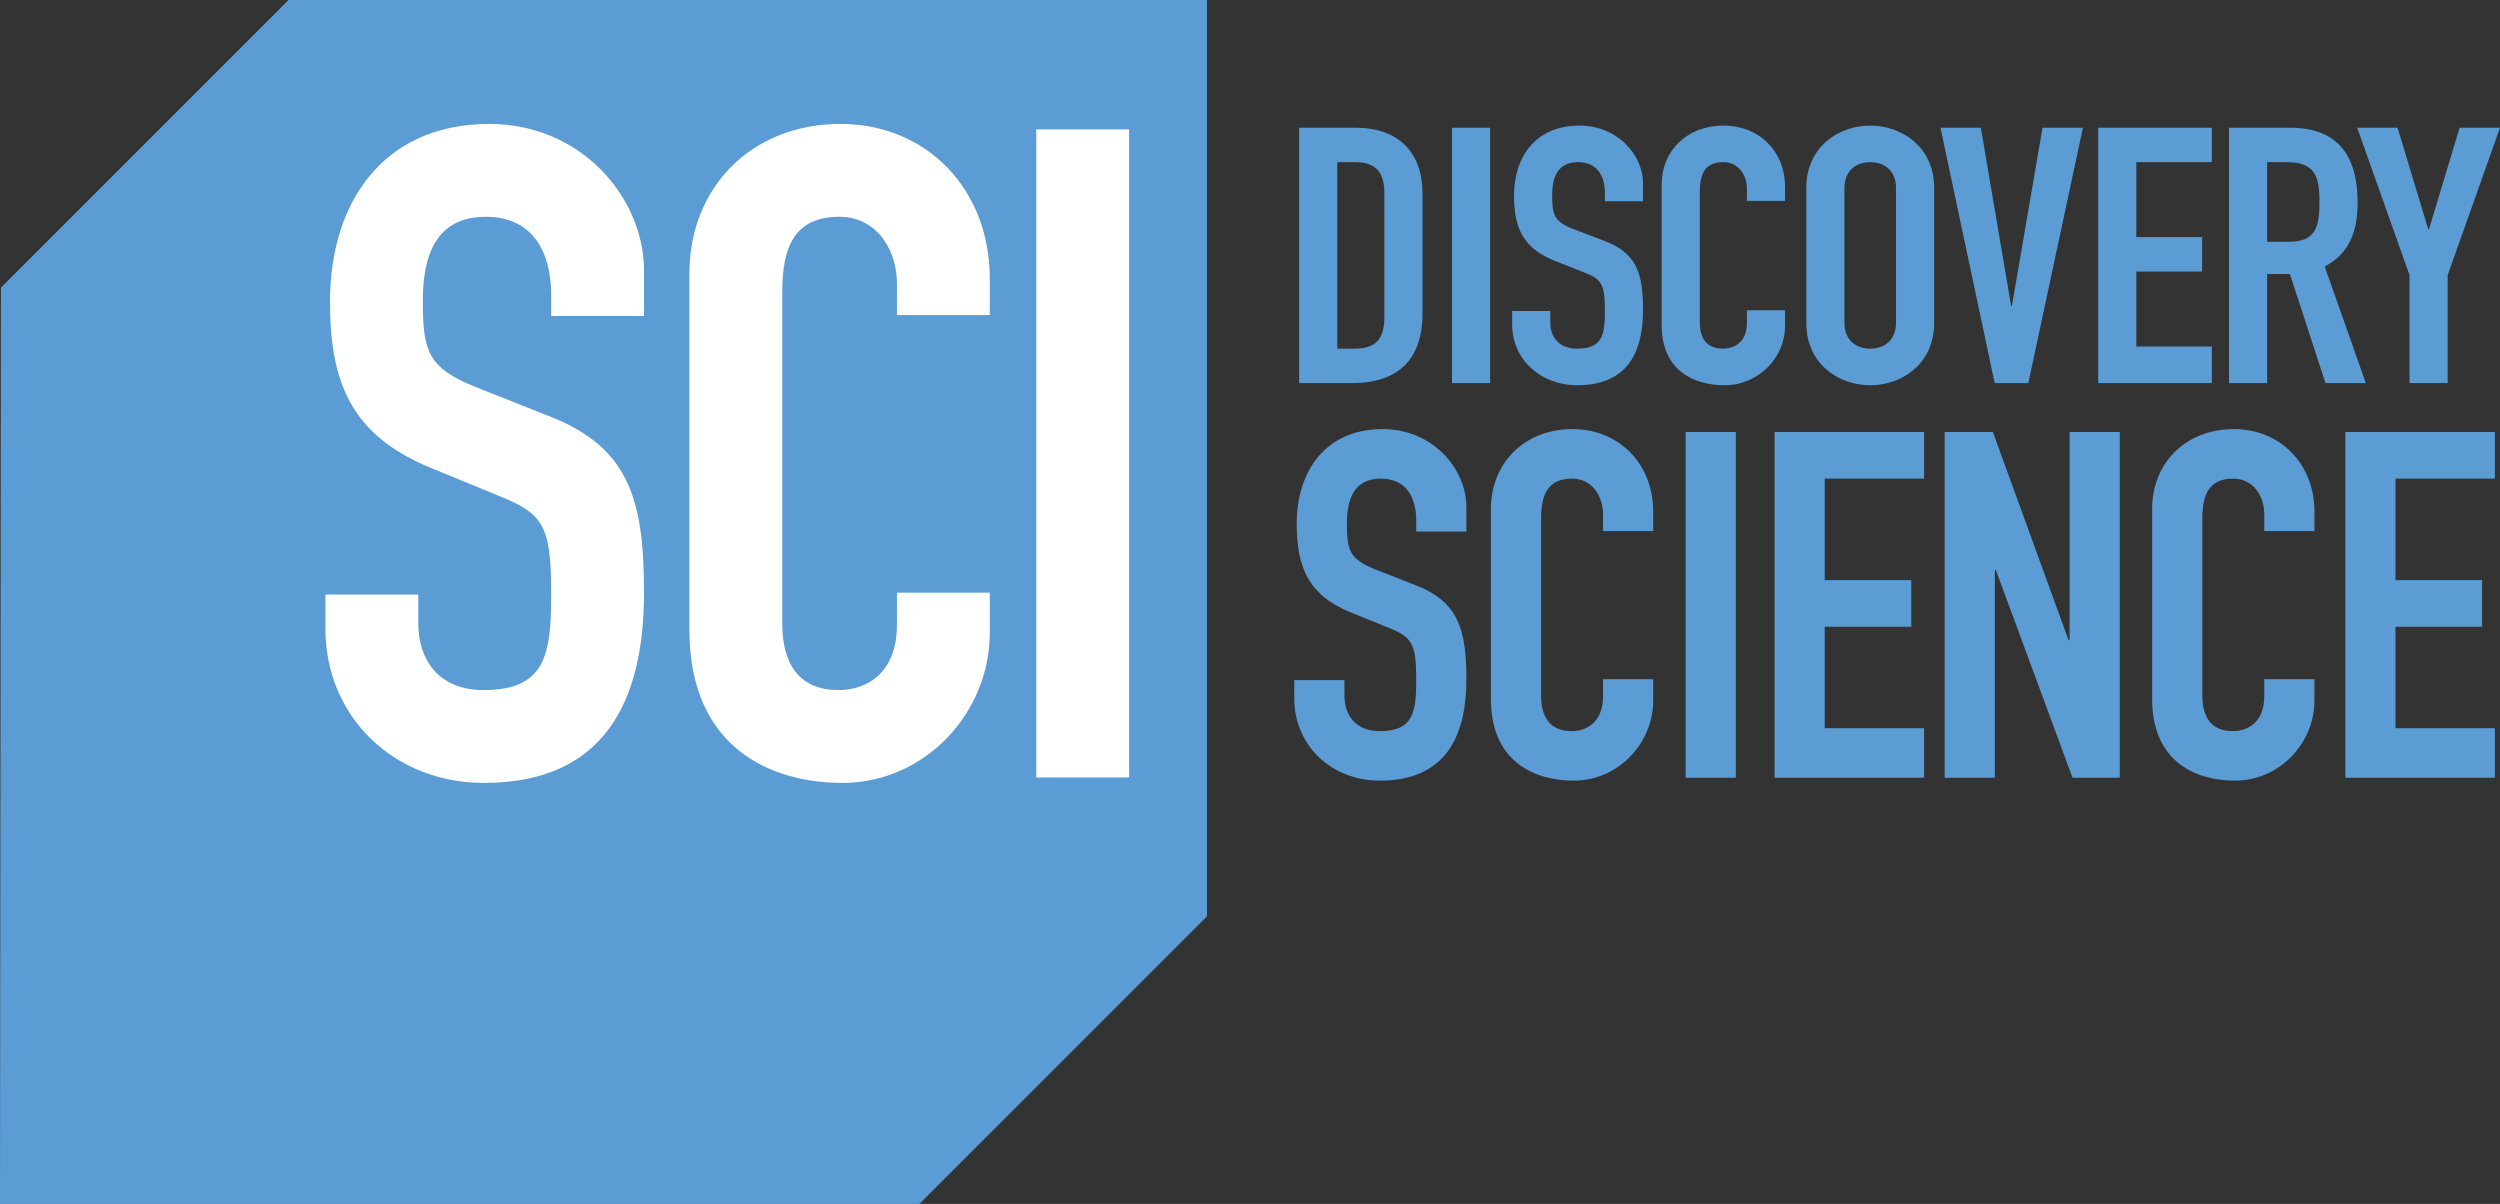 <?xml version="1.0" encoding="utf-8"?>
<!-- Generator: Adobe Illustrator 16.0.0, SVG Export Plug-In . SVG Version: 6.00 Build 0)  -->
<!DOCTYPE svg PUBLIC "-//W3C//DTD SVG 1.1//EN" "http://www.w3.org/Graphics/SVG/1.1/DTD/svg11.dtd">
<svg version="1.1" id="Layer_1" xmlns="http://www.w3.org/2000/svg" xmlns:xlink="http://www.w3.org/1999/xlink" x="0px" y="0px"
	 width="954.828px" height="459.827px" viewBox="0 0 954.828 459.827" enable-background="new 0 0 954.828 459.827"
	 xml:space="preserve">
<rect x="0" y="0" width="954.828" height="459.827" fill="#333333" stroke="none"/>
<g>
	<polygon fill-rule="evenodd" clip-rule="evenodd" fill="#5B9CD4" points="0,459.827 351.137,459.827 460.982,349.984 460.982,0 
		110.2,0 0.353,109.848 0,459.827 	"/>
	<path fill="#FFFFFF" d="M245.967,103.3c0-27.461-23.638-55.968-59.097-55.968c-40.673,0-60.837,30.243-60.837,67.789
		c0,30.937,7.998,51.099,38.59,63.614L190,189.168c17.382,6.952,20.511,11.122,20.511,37.542c0,22.596-1.738,36.853-25.725,36.853
		c-18.077,0-25.031-12.516-25.031-25.378v-11.128h-35.459v13.21c0,33.377,26.075,58.749,60.49,58.749
		c45.887,0,61.182-30.937,61.182-72.653c0-36.152-5.908-55.967-37.194-67.789l-27.116-10.774
		c-18.424-7.3-20.164-13.909-20.164-33.024c0-16.339,4.52-31.983,23.987-31.983c18.077,0,25.031,13.558,25.031,29.896v7.993h35.457
		V103.3L245.967,103.3z"/>
	<path fill="#FFFFFF" d="M378.033,226.362h-35.459v12.169c0,19.468-12.516,25.031-22.25,25.031
		c-15.991,0-21.552-11.128-21.552-25.378V111.646c0-16.691,4.17-28.854,21.902-28.854c13.557,0,21.899,11.816,21.899,25.726v11.816
		h35.459v-13.904c0-34.418-24.334-59.097-57.012-59.097c-34.417,0-57.708,24.679-57.708,57.009v136.272
		c0,45.192,31.286,58.402,58.402,58.402c31.633,0,56.317-26.767,56.317-57.355V226.362L378.033,226.362z"/>
	<polygon fill="#FFFFFF" points="395.778,296.934 431.237,296.934 431.237,49.415 395.778,49.415 395.778,296.934 	"/>
	<path fill="#5B9CD4" d="M496.188,146.317h20.275c17.137,0,26.844-8.631,26.844-26.71V73.99c0-15.753-9.138-25.202-25.559-25.202
		h-21.561V146.317L496.188,146.317z M510.749,61.936h6.714c8.568,0,11.277,4.388,11.277,12.055v46.985
		c0,8.355-3.14,12.188-11.277,12.188h-6.714V61.936L510.749,61.936z M554.569,146.317h14.566V48.788h-14.566V146.317
		L554.569,146.317z M627.518,70.022c0-10.822-9.708-22.059-24.274-22.059c-16.701,0-24.984,11.92-24.984,26.715
		c0,12.189,3.284,20.136,15.847,25.063l10.428,4.113c7.138,2.74,8.418,4.383,8.418,14.795c0,8.899-0.71,14.515-10.563,14.515
		c-7.424,0-10.283-4.932-10.283-9.997v-4.383h-14.562v5.206c0,13.147,10.707,23.15,24.845,23.15
		c18.846,0,25.129-12.194,25.129-28.632c0-14.245-2.424-22.052-15.276-26.709l-11.138-4.248c-7.568-2.875-8.283-5.48-8.283-13.013
		c0-6.438,1.859-12.604,9.853-12.604c7.429,0,10.278,5.346,10.278,11.78v3.154h14.566V70.022L627.518,70.022z M681.761,118.509
		h-14.563v4.797c0,7.668-5.144,9.858-9.138,9.858c-6.568,0-8.854-4.382-8.854-9.997V73.306c0-6.573,1.71-11.37,8.993-11.37
		c5.569,0,8.998,4.657,8.998,10.138v4.657h14.563v-5.48c0-13.558-9.993-23.286-23.415-23.286c-14.137,0-23.705,9.729-23.705,22.467
		v53.694c0,17.81,12.853,23.016,23.99,23.016c12.992,0,23.13-10.552,23.13-22.602V118.509L681.761,118.509z M689.883,123.306
		c0,15.889,12.567,23.835,24.415,23.835c11.853,0,24.42-7.946,24.42-23.835V71.799c0-15.888-12.567-23.835-24.42-23.835
		c-11.848,0-24.415,7.947-24.415,23.835V123.306L689.883,123.306z M704.45,71.799c0-6.708,4.563-9.863,9.848-9.863
		s9.853,3.155,9.853,9.863v51.507c0,6.709-4.568,9.858-9.853,9.858s-9.848-3.149-9.848-9.858V71.799L704.45,71.799z M795.529,48.788
		h-15.422L768.4,116.867h-0.285l-11.567-68.079h-15.422l20.706,97.529h12.847L795.529,48.788L795.529,48.788z M801.367,146.317
		h43.406v-13.972H815.93v-28.632h25.129V90.567H815.93V61.936h28.844V48.788h-43.406V146.317L801.367,146.317z M865.888,61.936
		h7.568c10.708,0,12.423,5.346,12.423,15.209c0,9.724-1.57,15.204-11.708,15.204h-8.283V61.936L865.888,61.936z M851.326,146.317
		h14.562v-41.645h8.708l13.567,41.645h15.422l-15.707-44.52c9.283-4.932,12.567-13.147,12.567-24.379
		c0-18.907-8.423-28.631-25.704-28.631h-23.415V146.317L851.326,146.317z M920.275,146.317h14.563v-41.23l19.99-56.299h-15.422
		l-11.707,38.764h-0.285l-11.707-38.764h-15.422l19.99,56.299V146.317L920.275,146.317z"/>
	<path fill="#5B9CD4" d="M560.061,193.747c0-14.654-12.775-29.858-31.932-29.858c-21.975,0-32.869,16.131-32.869,36.163
		c0,16.505,4.32,27.259,20.851,33.937l13.713,5.563c9.387,3.709,11.08,5.937,11.08,20.032c0,12.054-0.938,19.659-13.898,19.659
		c-9.771,0-13.525-6.678-13.525-13.541v-5.932h-19.157v7.045c0,17.805,14.086,31.341,32.683,31.341
		c24.793,0,33.056-16.505,33.056-38.759c0-19.286-3.191-29.859-20.095-36.164l-14.655-5.75c-9.951-3.896-10.894-7.418-10.894-17.618
		c0-8.718,2.445-17.063,12.961-17.063c9.77,0,13.525,7.236,13.525,15.95v4.269h19.157V193.747L560.061,193.747z M631.413,259.397
		h-19.156v6.49c0,10.387-6.766,13.355-12.023,13.355c-8.641,0-11.641-5.938-11.641-13.541v-67.505
		c0-8.905,2.254-15.396,11.832-15.396c7.325,0,11.832,6.31,11.832,13.723v6.31h19.156v-7.418c0-18.359-13.147-31.527-30.802-31.527
		c-18.598,0-31.18,13.168-31.18,30.413v72.7c0,24.108,16.902,31.154,31.553,31.154c17.095,0,30.429-14.277,30.429-30.601V259.397
		L631.413,259.397z M643.789,297.048h19.162V164.997h-19.162V297.048L643.789,297.048z M677.767,297.048h57.097v-18.919h-37.94
		v-38.764h33.056v-17.8h-33.056v-38.764h37.94v-17.805h-57.097V297.048L677.767,297.048z M742.732,297.048h19.156V217.67h0.378
		l29.3,79.378H809.6V164.997h-19.162v79.564h-0.373l-28.927-79.564h-18.405V297.048L742.732,297.048z M883.957,259.397h-19.162v6.49
		c0,10.387-6.76,13.355-12.019,13.355c-8.641,0-11.645-5.938-11.645-13.541v-67.505c0-8.905,2.253-15.396,11.831-15.396
		c7.33,0,11.832,6.31,11.832,13.723v6.31h19.162v-7.418c0-18.359-13.147-31.527-30.802-31.527
		c-18.598,0-31.181,13.168-31.181,30.413v72.7c0,24.108,16.903,31.154,31.553,31.154c17.09,0,30.43-14.277,30.43-30.601V259.397
		L883.957,259.397z M895.768,297.048h57.103v-18.919h-37.945v-38.764h33.061v-17.8h-33.061v-38.764h37.945v-17.805h-57.103V297.048
		L895.768,297.048z"/>
</g>
<g>
	<polygon fill-rule="evenodd" clip-rule="evenodd" fill="#5B9CD4" points="0,-80.346 351.137,-80.346 460.982,-190.191 
		460.982,-540.173 110.2,-540.173 0.353,-430.33 0,-80.346 	"/>
	<path fill="#FFFFFF" d="M242.027-435.5c0-28.041-24.249-57.146-60.625-57.146c-41.727,0-62.409,30.88-62.409,69.214
		c0,31.589,8.2,52.176,39.585,64.955l26.034,10.651c17.83,7.097,21.042,11.358,21.042,38.332c0,23.073-1.785,37.624-26.394,37.624
		c-18.545,0-25.676-12.777-25.676-25.909v-11.36h-36.376v13.49c0,34.073,26.748,59.985,62.052,59.985
		c47.076,0,62.767-31.589,62.767-74.184c0-36.915-6.061-57.144-38.158-69.213l-27.818-11.003
		c-18.9-7.455-20.685-14.199-20.685-33.721c0-16.683,4.636-32.657,24.606-32.657c18.545,0,25.681,13.845,25.681,30.527v8.165h36.373
		V-435.5L242.027-435.5z"/>
	<path fill="#FFFFFF" d="M374.857-309.85h-36.093v12.422c0,19.879-12.744,25.557-22.648,25.557
		c-16.282,0-21.941-11.357-21.941-25.909v-129.201c0-17.038,4.245-29.463,22.293-29.463c13.803,0,22.296,12.07,22.296,26.27v12.064
		h36.093v-14.193c0-35.144-24.77-60.343-58.037-60.343c-35.031,0-58.742,25.199-58.742,58.211v139.14
		c0,46.143,31.848,59.63,59.452,59.63c32.2,0,57.327-27.331,57.327-58.565V-309.85L374.857-309.85z"/>
	<polygon fill="#FFFFFF" points="394.993,-237.795 430.926,-237.795 430.926,-490.518 394.993,-490.518 394.993,-237.795 	"/>
	<polygon fill-rule="evenodd" clip-rule="evenodd" fill="#5B9CD4" points="845.131,-237.795 952.942,-237.795 952.942,-274 
		880.859,-274 880.859,-348.184 943.836,-348.184 943.836,-382.257 880.859,-382.257 880.859,-456.444 952.942,-456.444 
		952.942,-490.518 845.131,-490.518 845.131,-237.795 	"/>
	<path fill-rule="evenodd" clip-rule="evenodd" fill="#5B9CD4" d="M824.104-309.85h-35.723v12.422
		c0,19.879-12.609,25.557-22.42,25.557c-16.111,0-21.711-11.357-21.711-25.909v-129.201c0-17.038,4.201-29.463,22.063-29.463
		c13.66,0,22.068,12.07,22.068,26.27v12.064h35.723v-14.193c0-35.144-24.518-60.343-57.443-60.343
		c-34.672,0-58.139,25.199-58.139,58.211v139.14c0,46.143,31.522,59.63,58.843,59.63c31.869,0,56.739-27.331,56.739-58.565V-309.85
		L824.104-309.85z"/>
	<polygon fill-rule="evenodd" clip-rule="evenodd" fill="#5B9CD4" points="561.754,-236.461 597.705,-236.461 597.705,-388.378 
		598.415,-388.378 653.403,-236.461 687.241,-236.461 687.241,-489.184 651.285,-489.184 651.285,-336.912 650.586,-336.912 
		596.302,-489.184 561.754,-489.184 561.754,-236.461 	"/>
	<polygon fill-rule="evenodd" clip-rule="evenodd" fill="#5B9CD4" points="442.942,-237.795 546.078,-237.795 546.078,-274 
		478.668,-274 478.668,-348.184 536.972,-348.184 536.972,-382.257 478.668,-382.257 478.668,-456.444 546.078,-456.444 
		546.078,-490.518 442.942,-490.518 442.942,-237.795 	"/>
	<polygon fill-rule="evenodd" clip-rule="evenodd" fill="#5B9CD4" points="934.252,-183.721 951.518,-183.721 951.518,-75.688 
		934.252,-75.688 934.252,-183.721 	"/>
	<path fill-rule="evenodd" clip-rule="evenodd" fill="#5B9CD4" d="M695.358-148.119h16.841v9.231
		c4.528-7.276,12.479-11.808,21.814-11.808c19.048,0,26.052,15.442,26.052,27.004c0,16.002,0,32.001,0,48.003h-16.841v-42.007
		c0-9.267-6.03-16.458-15.091-16.458c-8.951,0-15.935,7.097-15.935,18.568v39.896h-16.841V-148.119L695.358-148.119z"/>
	<path fill-rule="evenodd" clip-rule="evenodd" fill="#5B9CD4" d="M541.215-183.721h16.841v42.9
		c4.916-6.175,12.635-9.876,21.161-9.876c18.882,0,26.243,15.442,26.243,27.004c0,16.002,0,32.001,0,48.003h-16.696v-42.007
		c0-9.267-5.973-16.458-14.955-16.458c-8.49,0-15.188,6.496-15.753,17.108v41.357h-16.841V-183.721L541.215-183.721z"/>
	<path fill-rule="evenodd" clip-rule="evenodd" fill="#5B9CD4" d="M775.487-148.119h16.846v9.231
		c4.522-7.276,12.475-11.808,21.81-11.808c19.048,0,26.051,15.442,26.051,27.004c0,16.002,0,32.001,0,48.003h-16.841v-42.007
		c0-9.267-6.029-16.458-15.09-16.458c-8.951,0-15.93,7.097-15.93,18.568v39.896h-16.846V-148.119L775.487-148.119z"/>
	<path fill-rule="evenodd" clip-rule="evenodd" fill="#5B9CD4" d="M921.363-95.583l-14.836-4.929
		c-2.776,8.682-9.589,12.915-18.686,12.915c-10.392,0-18.478-8.677-19.457-18.714l-0.057-0.546h0.549c17.613,0,35.226,0,52.834,0
		c0.336-7.024,0.471-14.313-1.938-21.021c-5.123-14.269-16.582-22.407-31.932-22.407c-22.197,0-37.152,17.152-37.152,38.844
		c0,21.334,15.323,38.847,37.152,38.847C903.767-72.596,915.914-80.631,921.363-95.583L921.363-95.583z M868.504-120.291
		c1.886-9.185,9.283-15.675,18.742-15.675c9.573,0,16.453,6.382,17.883,15.699l0.088,0.572H868.38L868.504-120.291L868.504-120.291z
		"/>
	<path fill-rule="evenodd" clip-rule="evenodd" fill="#5B9CD4" d="M531.346-96.272l-15.971-5.696
		c-2.974,8.061-9.702,13.249-18.488,13.249c-12.433,0-20.12-11.011-20.12-22.723c0-11.718,7.734-22.721,20.12-22.721
		c8.548,0,15.24,5.141,18.313,12.915l15.939-5.688c-5.59-14.541-18.561-23.35-34.252-23.35c-21.718,0-37.055,17.538-37.055,38.844
		c0,21.291,15.243,38.847,37.055,38.847C512.878-72.596,525.896-81.317,531.346-96.272L531.346-96.272z"/>
	<path fill-rule="evenodd" clip-rule="evenodd" fill="#5B9CD4" d="M617.991-126.743c4.439-18.32,18.307-23.396,31.071-23.396
		c18.483,0,31.004,7.024,31.004,28.129v46.322h-15.588v-8.905c-4.62,6.973-11.815,12.132-22.933,12.132
		c-14.442,0-24.575-10.104-24.575-21.405c0-8.208,2.471-15.536,10.832-19.688c7.506-3.658,16.98-4.683,26.901-5.815
		c6.195-0.427,9.47-2.264,7.801-8.739c-1.383-5.351-6.351-7.757-13.447-7.757c-7.393,0-12.708,4.287-14.945,13.062L617.991-126.743
		L617.991-126.743z M662.666-108.936c-5.279,2.069-13.086,2.455-18.955,3.571c-5.662,1.078-8.376,4.919-8.563,8.794
		c-0.229,4.683,1.538,9.428,11.117,9.428c13.007-0.688,16.239-10.894,16.239-15.31L662.666-108.936L662.666-108.936z"/>
</g>
</svg>
